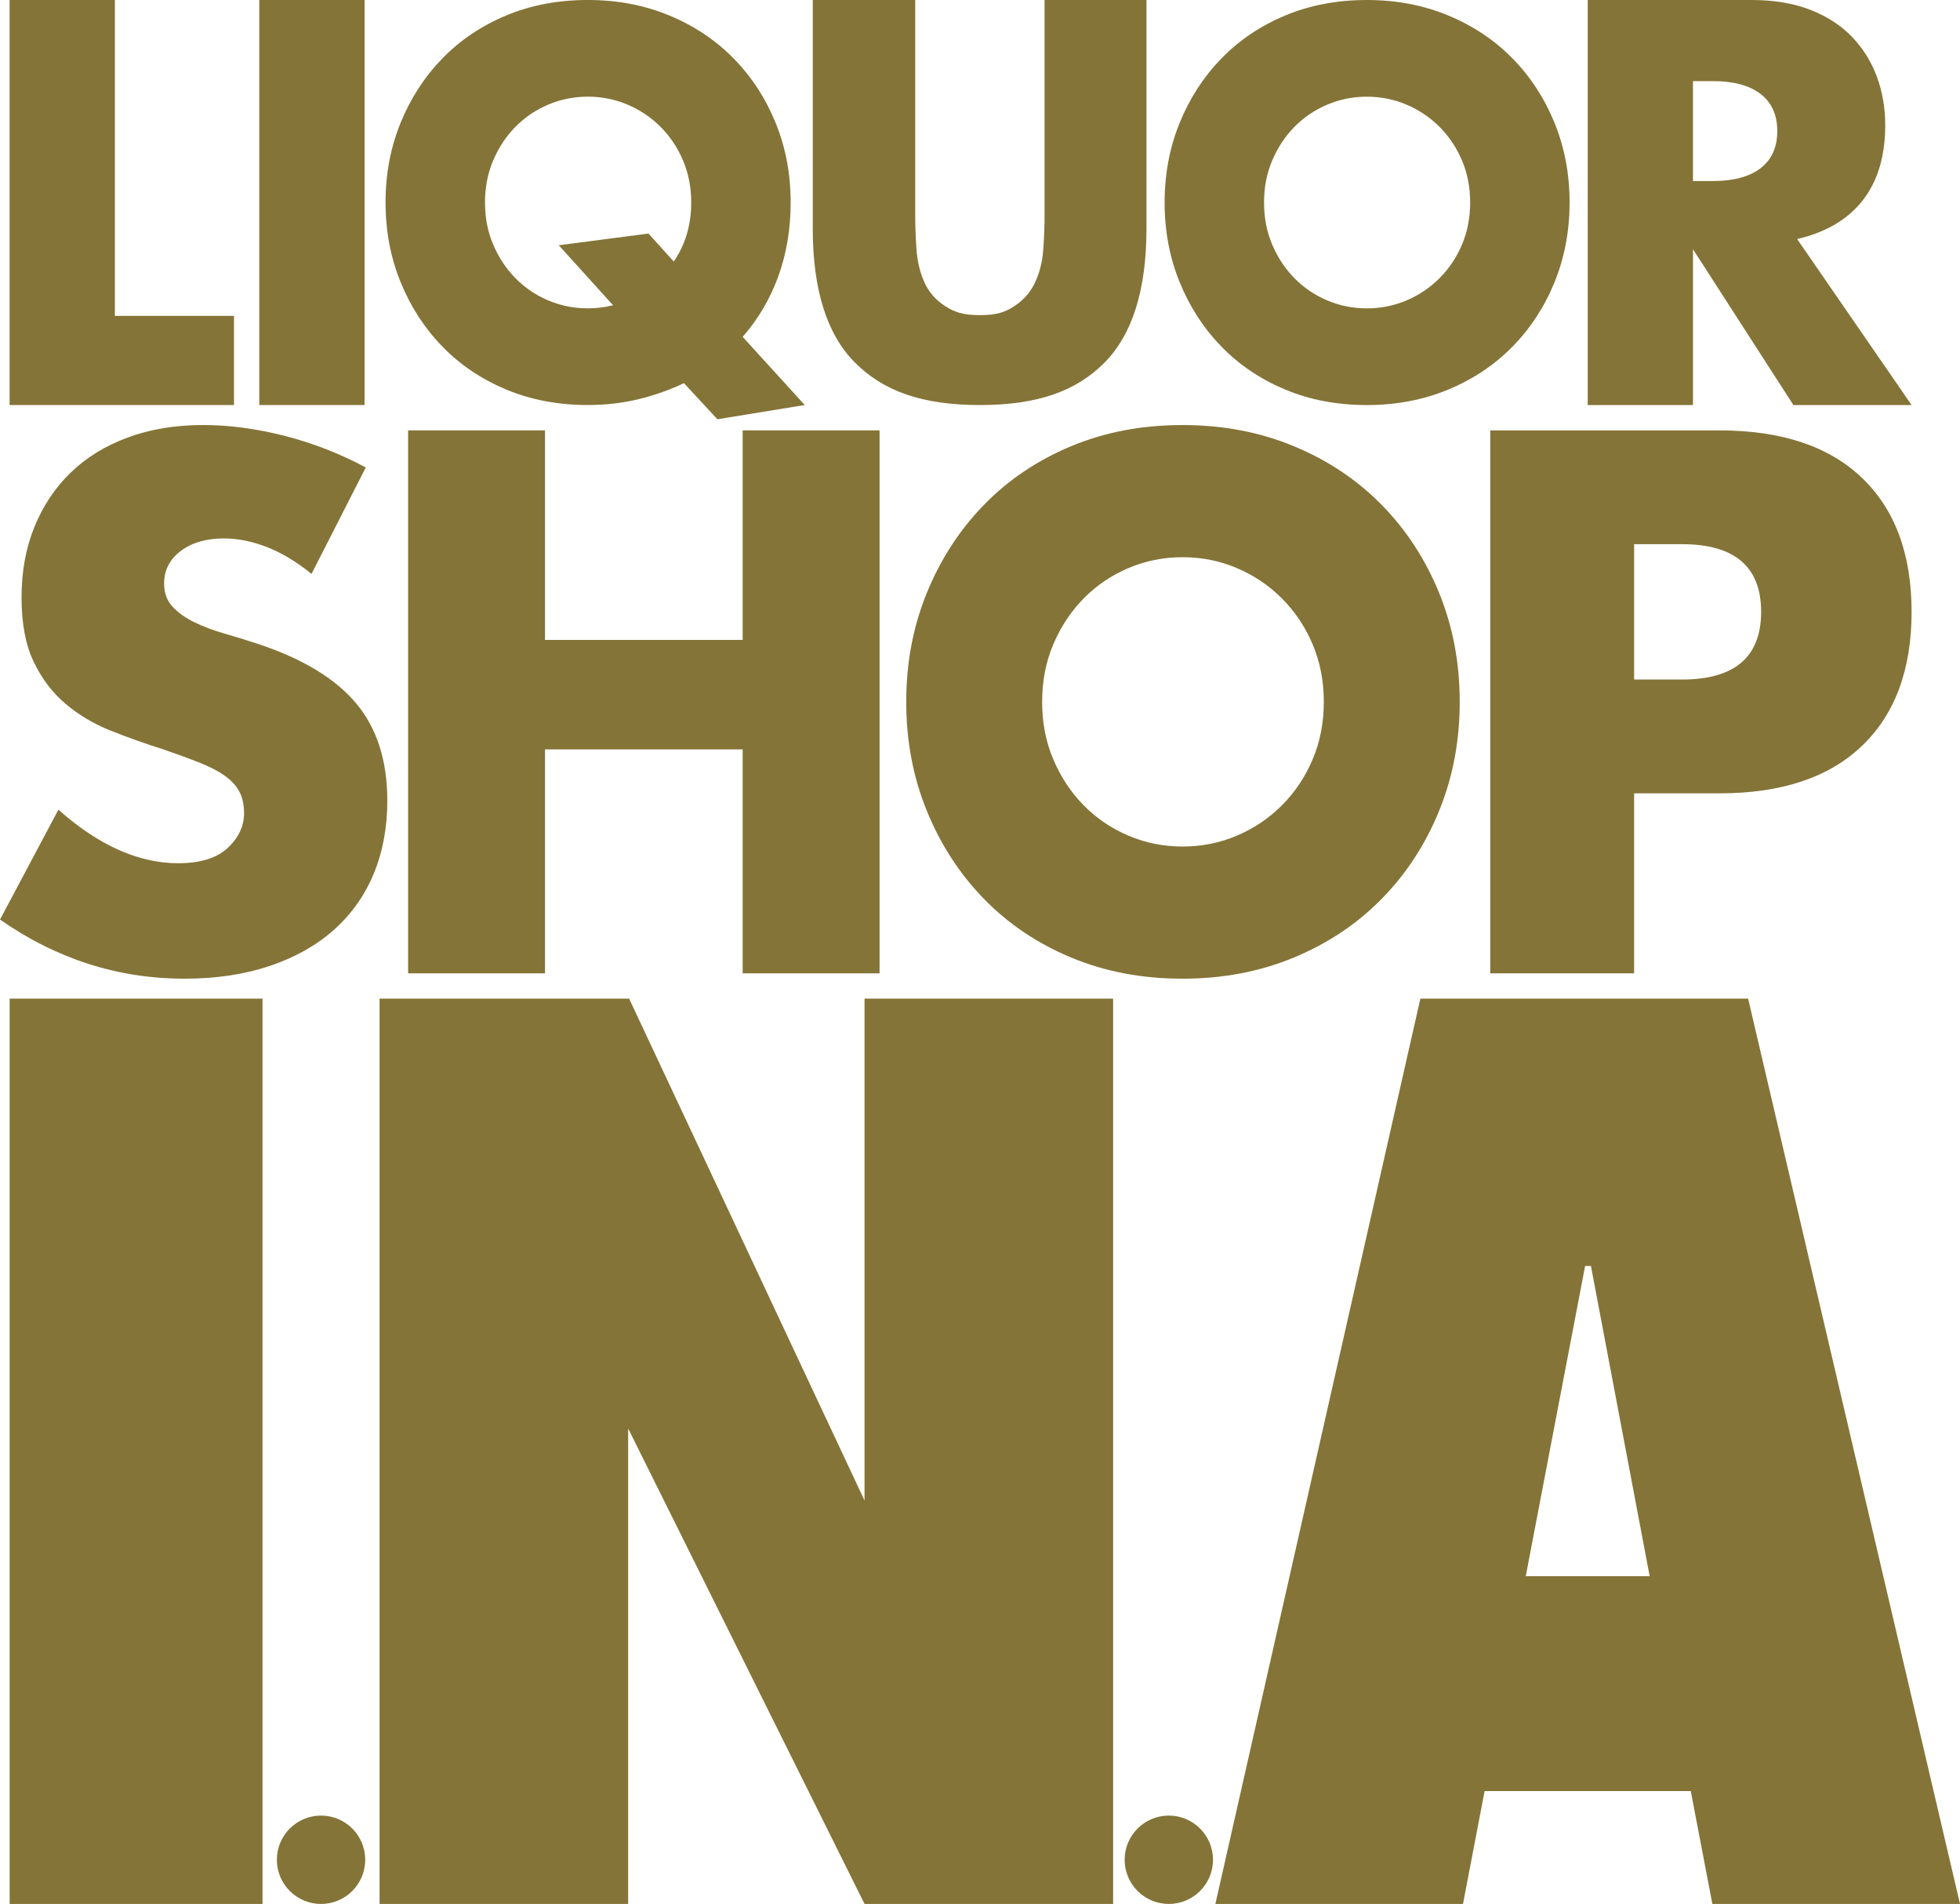 <?xml version="1.0" encoding="UTF-8"?><svg id="_レイヤー_1" xmlns="http://www.w3.org/2000/svg" viewBox="0 0 115.918 112.575"><defs><style>.cls-1{fill:#847437;}</style></defs><path class="cls-1" d="M21.599,109.964c0,1.443-1.17,2.612-2.612,2.612-1.443,0-2.613-1.169-2.613-2.612,0-1.443,1.17-2.612,2.613-2.612,1.442,0,2.612,1.169,2.612,2.612"/><path class="cls-1" d="M71.739,109.964c0,1.443-1.17,2.612-2.612,2.612-1.443,0-2.613-1.169-2.613-2.612,0-1.443,1.17-2.612,2.613-2.612,1.442,0,2.612,1.169,2.612,2.612"/><rect class="cls-1" x="15.335" width="6.226" height="23.949"/><path class="cls-1" d="M22.802,11.974c0-1.685.296-3.254.889-4.709.592-1.454,1.415-2.723,2.468-3.806,1.051-1.082,2.31-1.93,3.773-2.542,1.464-.612,3.075-.918,4.835-.918,1.741,0,3.348.306,4.821.918s2.741,1.459,3.803,2.542c1.061,1.083,1.888,2.352,2.482,3.806.593,1.455.889,3.025.889,4.709,0,1.564-.244,3.019-.731,4.362-.489,1.344-1.191,2.537-2.109,3.581l3.673,4.031-5.166.842-1.979-2.136c-.842.401-1.737.718-2.683.948-.947.23-1.947.346-2.999.346-1.759,0-3.371-.306-4.835-.918-1.463-.612-2.722-1.459-3.773-2.543-1.053-1.082-1.875-2.351-2.468-3.806-.593-1.453-.889-3.023-.889-4.708M28.684,11.974c0,.903.162,1.735.488,2.498.326.763.765,1.424,1.32,1.985.555.561,1.2.998,1.937,1.308.736.312,1.516.467,2.338.467.498,0,.995-.061,1.493-.181l-3.214-3.55,5.308-.691,1.493,1.654c.688-1.003,1.033-2.165,1.033-3.49,0-.903-.163-1.735-.489-2.498-.325-.762-.77-1.424-1.334-1.985-.565-.561-1.215-.997-1.951-1.308s-1.517-.467-2.339-.467-1.602.156-2.338.467c-.737.311-1.383.747-1.937,1.308-.555.562-.994,1.224-1.32,1.985-.326.763-.488,1.594-.488,2.498"/><path class="cls-1" d="M54.127,0v12.67c0,.68.026,1.375.077,2.085.051.711.205,1.355.464,1.932.257.577.664,1.046,1.22,1.406.556.36,1.055.541,2.065.541,1.008,0,1.503-.181,2.049-.541.546-.36.952-.83,1.22-1.406.268-.577.427-1.22.479-1.932.052-.71.077-1.405.077-2.085V0h6.027v13.504c0,3.626-.83,6.273-2.488,7.942-1.659,1.669-3.925,2.503-7.365,2.503-3.441,0-5.712-.834-7.381-2.503-1.668-1.669-2.503-4.316-2.503-7.942V0h6.057Z"/><path class="cls-1" d="M68.878,11.975c0-1.685.296-3.254.889-4.709.592-1.454,1.414-2.723,2.467-3.806,1.051-1.082,2.309-1.93,3.771-2.542,1.463-.612,3.074-.918,4.833-.918,1.74,0,3.347.306,4.819.918s2.739,1.459,3.801,2.542c1.061,1.083,1.888,2.352,2.481,3.806.592,1.455.889,3.025.889,4.709,0,1.685-.297,3.255-.889,4.708-.593,1.455-1.42,2.724-2.481,3.806-1.062,1.083-2.329,1.931-3.801,2.543s-3.079.918-4.819.918c-1.759,0-3.37-.306-4.833-.918-1.462-.612-2.721-1.459-3.771-2.543-1.053-1.082-1.875-2.351-2.467-3.806-.593-1.453-.889-3.023-.889-4.708M74.758,11.975c0,.903.162,1.735.487,2.498.326.763.765,1.424,1.319,1.985.554.561,1.2.998,1.937,1.308.736.312,1.515.467,2.337.467s1.602-.155,2.338-.467c.736-.31,1.386-.747,1.951-1.308.563-.562,1.009-1.223,1.333-1.985.326-.763.488-1.594.488-2.498,0-.903-.163-1.735-.488-2.498-.325-.762-.77-1.424-1.333-1.985-.564-.561-1.214-.997-1.951-1.308s-1.516-.467-2.338-.467-1.601.156-2.337.467-1.382.747-1.937,1.308c-.554.562-.994,1.224-1.319,1.985-.326.763-.487,1.594-.487,2.498"/><path class="cls-1" d="M113.056,23.949h-6.991l-5.939-9.212v9.212h-6.226V0h9.687c1.335,0,2.498.196,3.494.587.995.392,1.816.927,2.462,1.604.646.678,1.133,1.461,1.461,2.35.328.89.492,1.843.492,2.859,0,1.822-.439,3.299-1.318,4.431-.878,1.134-2.176,1.901-3.891,2.304l6.769,9.815ZM100.125,10.704h1.175c1.229,0,2.171-.254,2.827-.762.657-.509.985-1.239.985-2.192,0-.952-.328-1.683-.985-2.191-.656-.509-1.598-.763-2.827-.763h-1.175v5.908Z"/><path class="cls-1" d="M18.423,33.933c-.877-.713-1.754-1.24-2.632-1.584-.878-.343-1.728-.513-2.55-.513-1.042,0-1.891.247-2.549.74-.658.494-.987,1.139-.987,1.933,0,.55.164,1.002.494,1.357.329.356.761.665,1.295.925.535.261,1.137.488,1.809.679.671.192,1.337.398,1.994.617,2.633.878,4.558,2.05,5.779,3.516,1.22,1.467,1.83,3.38,1.83,5.737,0,1.59-.268,3.03-.803,4.318-.535,1.289-1.316,2.393-2.343,3.311-1.029.919-2.29,1.631-3.784,2.137-1.494.507-3.188.761-5.078.761-3.922,0-7.553-1.164-10.898-3.495l3.454-6.498c1.206,1.069,2.398,1.864,3.577,2.385,1.179.521,2.344.781,3.496.781,1.316,0,2.295-.301,2.94-.904s.967-1.289.967-2.056c0-.466-.082-.871-.247-1.213-.164-.343-.44-.658-.823-.947-.384-.287-.885-.555-1.501-.801-.617-.247-1.364-.521-2.241-.823-1.042-.329-2.063-.692-3.064-1.09-1.001-.397-1.892-.925-2.673-1.584-.781-.657-1.412-1.487-1.891-2.488-.48-1.001-.72-2.269-.72-3.804,0-1.535.253-2.926.761-4.174.507-1.247,1.22-2.317,2.139-3.208.918-.891,2.042-1.584,3.372-2.077,1.33-.494,2.817-.741,4.462-.741,1.536,0,3.14.212,4.812.637,1.672.426,3.276,1.049,4.812,1.872l-3.208,6.292Z"/><polygon class="cls-1" points="32.233 37.837 43.923 37.837 43.923 25.448 52.019 25.448 52.019 57.552 43.923 57.552 43.923 44.31 32.233 44.31 32.233 57.552 24.137 57.552 24.137 25.448 32.233 25.448 32.233 37.837"/><path class="cls-1" d="M53.596,41.5c0-2.303.405-4.448,1.215-6.436.81-1.987,1.934-3.722,3.371-5.202,1.437-1.48,3.157-2.638,5.156-3.475,2-.837,4.201-1.255,6.606-1.255,2.377,0,4.573.418,6.586,1.255,2.012.837,3.744,1.994,5.194,3.475,1.451,1.48,2.581,3.215,3.391,5.202.81,1.988,1.216,4.133,1.216,6.436,0,2.303-.406,4.449-1.216,6.436-.81,1.988-1.94,3.722-3.391,5.202-1.451,1.48-3.182,2.639-5.194,3.475-2.013.837-4.209,1.255-6.586,1.255-2.405,0-4.606-.418-6.606-1.255-1.999-.836-3.718-1.994-5.156-3.475-1.437-1.48-2.562-3.214-3.371-5.202-.81-1.987-1.215-4.133-1.215-6.436M61.633,41.5c0,1.234.222,2.371.666,3.414.445,1.042,1.045,1.946,1.803,2.714.758.768,1.641,1.364,2.647,1.788,1.005.426,2.071.638,3.195.638,1.123,0,2.188-.212,3.194-.638,1.006-.425,1.895-1.02,2.666-1.788.77-.767,1.378-1.672,1.823-2.714.444-1.043.666-2.18.666-3.414,0-1.234-.223-2.371-.666-3.414-.445-1.042-1.053-1.946-1.823-2.714-.771-.767-1.66-1.364-2.666-1.788-1.006-.425-2.071-.638-3.194-.638-1.124,0-2.19.213-3.195.638-1.006.425-1.889,1.021-2.647,1.788-.758.767-1.358,1.672-1.803,2.714-.445,1.043-.666,2.18-.666,3.414"/><path class="cls-1" d="M96.645,57.552h-8.509V25.448h13.544c3.676,0,6.491.937,8.445,2.811,1.953,1.873,2.93,4.513,2.93,7.919,0,3.406-.977,6.047-2.93,7.92-1.953,1.874-4.769,2.811-8.445,2.811h-5.036v10.644ZM96.645,40.18h2.822c3.126,0,4.689-1.334,4.689-4.003,0-2.667-1.563-4.002-4.689-4.002h-2.822v8.005Z"/><path class="cls-1" d="M.571,59.048h14.955v53.528H.571v-53.528Z"/><path class="cls-1" d="M22.448,59.048h14.76l13.922,29.675v-29.675h14.702v53.528h-14.702l-13.98-28.113v28.113h-14.702v-53.528Z"/><path class="cls-1" d="M86.525,112.575h-14.645l12.123-53.528h19.384l12.53,53.528h-14.645l-1.277-6.673h-12.193l-1.277,6.673ZM97.564,93.195l-3.473-18.341h-.345l-3.51,18.341h7.329Z"/><polygon class="cls-1" points="13.838 18.677 6.794 18.677 6.794 0 .568 0 .568 23.949 13.838 23.949 13.838 18.677"/></svg>